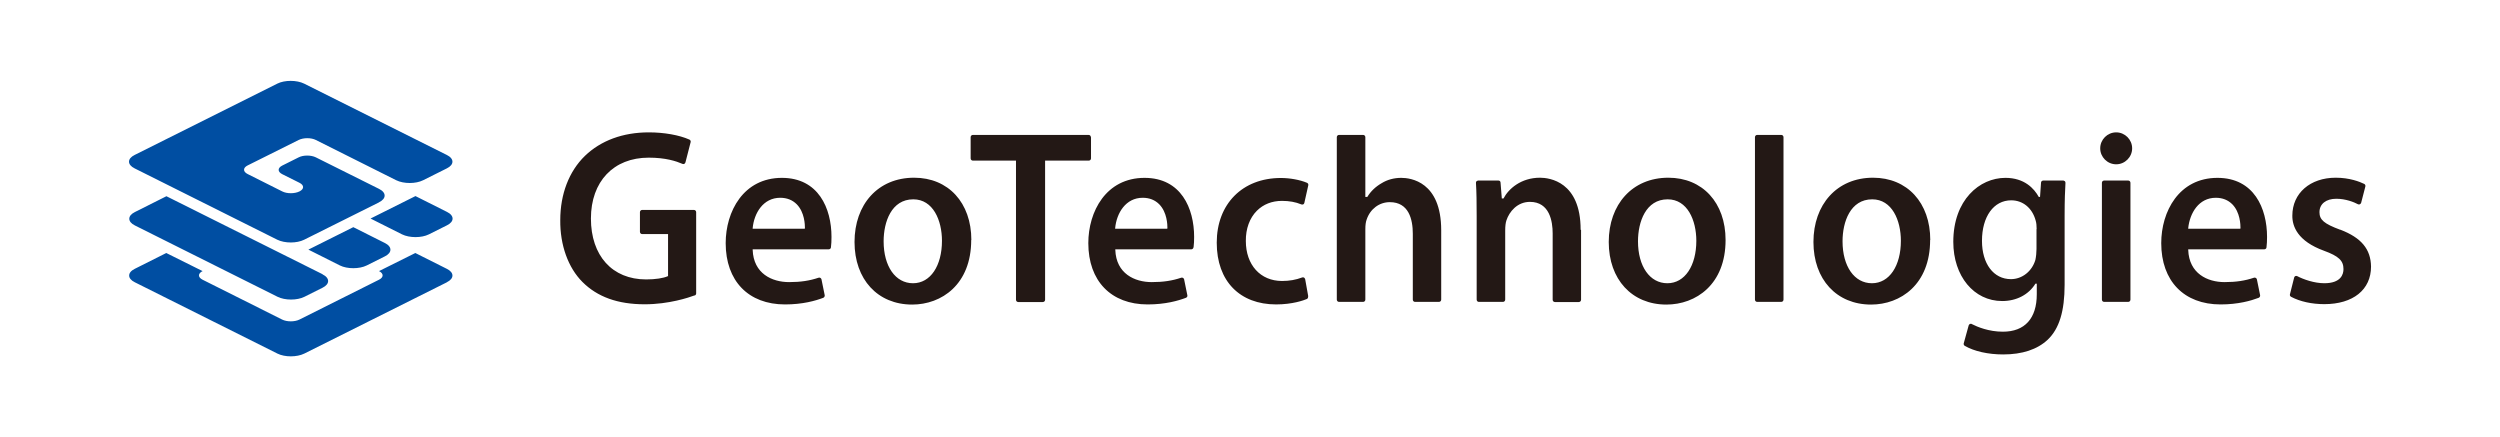 <?xml version="1.0" encoding="UTF-8"?>
<svg id="_レイヤー_2" data-name="レイヤー 2" xmlns="http://www.w3.org/2000/svg" viewBox="0 0 176.97 30.95">
  <defs>
    <style>
      .cls-1 {
        fill: none;
      }

      .cls-1, .cls-2, .cls-3 {
        stroke-width: 0px;
      }

      .cls-2 {
        fill: #231815;
      }

      .cls-3 {
        fill: #004ea2;
      }
    </style>
  </defs>
  <g id="_レイヤー_1-2" data-name="レイヤー 1">
    <g>
      <rect class="cls-1" width="176.97" height="30.95"/>
      <g>
        <path class="cls-3" d="M31.64,19.98l-10.1,5.05c-.53.26-1.38.26-1.9,0l-10.1-5.05c-.53-.26-.53-.69,0-.95l2.23-1.12,2.57,1.28c-.34.17-.34.44,0,.61l5.63,2.82c.34.17.89.17,1.23,0l5.63-2.82c.34-.17.34-.44,0-.61l2.57-1.28,2.23,1.12c.53.26.53.69,0,.95M22.83,19.41l-11.05-5.52-2.23,1.12c-.53.26-.53.69,0,.95l10.1,5.05c.53.26,1.38.26,1.9,0l1.28-.64c.53-.26.53-.69,0-.95M31.64,15l-2.23-1.12-3.18,1.59,2.23,1.12c.53.26,1.38.26,1.9,0l1.28-.64c.53-.26.53-.69,0-.95M27.24,17.2l-2.23-1.12-3.18,1.59,2.23,1.12c.52.26,1.38.26,1.9,0l1.28-.64c.53-.26.53-.69,0-.95M26.83,14.32c.53-.26.53-.69,0-.95l-4.47-2.23c-.34-.17-.89-.17-1.22,0l-1.16.58c-.34.17-.34.44,0,.61l1.22.61c.34.17.34.44,0,.61s-.89.17-1.22,0l-2.45-1.23c-.34-.17-.34-.44,0-.61l3.61-1.8c.34-.17.89-.17,1.22,0l5.69,2.85c.53.26,1.38.26,1.9,0l1.68-.84c.53-.26.53-.69,0-.95l-10.1-5.05c-.53-.26-1.38-.26-1.9,0l-10.1,5.05c-.53.26-.53.69,0,.95l10.1,5.05c.53.26,1.38.26,1.9,0l5.29-2.64Z"/>
        <path class="cls-2" d="M49.17,20.91c-.4.15-1.82.63-3.53.63-1.91,0-3.35-.52-4.41-1.58-1.01-1.01-1.59-2.61-1.57-4.38,0-1.84.62-3.45,1.74-4.54,1.13-1.09,2.69-1.67,4.53-1.67,1.08,0,2.15.19,2.87.51.07.03.11.11.09.18l-.37,1.44s-.04.08-.08.1c-.04.02-.09.02-.13,0-.44-.19-1.18-.44-2.39-.44-2.49,0-4.09,1.69-4.09,4.31s1.5,4.31,3.91,4.31c.66,0,1.23-.09,1.53-.23h.02v-2.98h-1.83c-.09,0-.16-.07-.16-.16v-1.39c0-.09.07-.16.16-.16h3.66c.09,0,.16.07.16.16v5.75c0,.07-.04.12-.1.15M58.82,17.51c0,.08-.08.14-.16.14h-5.38v.04c.06,1.68,1.37,2.28,2.58,2.28.82,0,1.46-.1,2.08-.31.04-.02.09-.01.13.01.04.02.07.06.08.1l.23,1.13c.01.07-.03.15-.1.18-.55.21-1.46.47-2.71.47-2.59,0-4.2-1.66-4.2-4.34,0-2.23,1.25-4.62,3.98-4.62,2.59,0,3.51,2.16,3.51,4.18,0,.26-.01.52-.04.75M56.98,16.16c0-.25-.02-1.13-.58-1.7-.3-.3-.69-.46-1.17-.46-1.2,0-1.85,1.08-1.95,2.15v.04h3.69v-.04ZM84.48,17.51c0,.08-.08.14-.15.14h-5.38v.04c.06,1.68,1.37,2.28,2.58,2.28.82,0,1.46-.1,2.08-.31.04-.02.09-.01.13.01.04.02.07.06.08.1l.23,1.13c.02.07-.02.15-.1.18-.55.21-1.46.47-2.71.47-2.59,0-4.2-1.66-4.2-4.34,0-2.23,1.25-4.62,3.98-4.62,2.59,0,3.51,2.16,3.51,4.18,0,.26-.01.52-.04.75M82.64,16.16c0-.25-.02-1.13-.58-1.7-.3-.3-.69-.46-1.17-.46-1.2,0-1.85,1.08-1.95,2.15v.04h3.69v-.04ZM160.44,17.51c0,.08-.08.14-.16.14h-5.38v.04c.06,1.68,1.37,2.28,2.57,2.28.82,0,1.46-.1,2.08-.31.04-.02.09-.01.13.01.04.02.07.06.08.1l.23,1.13c.01.07-.03.15-.1.18-.55.21-1.46.47-2.7.47-2.59,0-4.2-1.66-4.2-4.34,0-2.23,1.25-4.62,3.98-4.62,2.59,0,3.51,2.16,3.51,4.18,0,.26-.01.52-.04.75M158.6,16.16c0-.25-.02-1.13-.58-1.7-.3-.3-.69-.46-1.17-.46-1.2,0-1.84,1.08-1.95,2.15v.04h3.69v-.04ZM68.75,16.99c0,3.15-2.1,4.57-4.18,4.57-2.44,0-4.08-1.78-4.08-4.43s1.65-4.55,4.22-4.55c2.42,0,4.05,1.77,4.05,4.41M66.68,17.05c0-1.46-.63-2.94-2.03-2.94-1.55,0-2.1,1.6-2.1,2.97,0,1.78.84,2.97,2.08,2.97s2.05-1.24,2.05-3.01M122.15,16.99c0,3.15-2.1,4.57-4.19,4.57-2.44,0-4.08-1.78-4.08-4.43s1.66-4.55,4.22-4.55c2.42,0,4.05,1.77,4.05,4.41M120.08,17.05c0-1.46-.63-2.94-2.03-2.94-1.55,0-2.1,1.6-2.1,2.97,0,1.78.84,2.97,2.08,2.97s2.05-1.24,2.05-3.01M136.63,16.99c0,3.15-2.1,4.57-4.18,4.57-2.44,0-4.08-1.78-4.08-4.43s1.66-4.55,4.22-4.55c2.42,0,4.05,1.77,4.05,4.41M134.56,17.05c0-1.46-.63-2.94-2.03-2.94-1.55,0-2.1,1.6-2.1,2.97,0,1.78.84,2.97,2.08,2.97s2.05-1.24,2.05-3.01M77.22,9.71c0-.09-.07-.16-.16-.16h-8.19c-.09,0-.16.07-.16.16v1.5c0,.09.07.16.16.16h3.05v9.85c0,.09.07.16.16.16h1.74c.09,0,.16-.07.16-.16v-9.85h3.09c.09,0,.16-.07.16-.16v-1.5ZM92.61,20.99l-.22-1.23s-.04-.09-.08-.11c-.04-.02-.09-.03-.13-.01-.45.17-.91.25-1.43.25-1.53,0-2.56-1.14-2.56-2.83-.01-.87.27-1.63.78-2.14.46-.46,1.07-.7,1.78-.7.51,0,.96.08,1.37.25.04.02.09.01.13,0,.04-.02.07-.06.08-.1l.28-1.25c.02-.07-.02-.15-.09-.18-.5-.21-1.21-.34-1.85-.34-2.72,0-4.54,1.84-4.54,4.58s1.65,4.37,4.2,4.37c1.16,0,1.96-.29,2.17-.38.07-.03.11-.1.09-.17M96.65,13.94v-4.23c0-.09-.07-.16-.16-.16h-1.7c-.09,0-.16.07-.16.16v11.5c0,.09.07.16.16.16h1.7c.09,0,.16-.07.16-.16v-4.98c0-.31.03-.51.09-.68.25-.76.9-1.24,1.64-1.24,1.35,0,1.63,1.22,1.63,2.24v4.66c0,.09.07.16.16.16h1.69c.09,0,.16-.07.16-.16v-4.91c0-3.45-2.17-3.71-2.83-3.71-.51,0-.99.13-1.39.38-.42.24-.77.57-1.01.97h-.12ZM111.89,16.26c0-3.41-2.21-3.68-2.88-3.68-1.34,0-2.23.79-2.58,1.47h-.12l-.09-1.13c0-.08-.07-.14-.15-.14h-1.44s-.08.02-.11.05c-.03.03-.05.07-.04.12.04.63.05,1.39.05,2.37v5.89c0,.09.07.16.15.16h1.71c.09,0,.16-.07.16-.16v-4.89c0-.32.03-.56.09-.73.2-.6.76-1.3,1.66-1.3,1.4,0,1.61,1.39,1.61,2.23v4.7c0,.09.07.16.16.16h1.69c.09,0,.16-.07.16-.16v-4.94ZM126.25,9.71c0-.09-.07-.16-.16-.16h-1.7c-.09,0-.16.07-.16.16v11.5c0,.09.07.16.16.16h1.7c.09,0,.16-.07.16-.16v-11.5ZM144.09,20.07c-.48.79-1.35,1.24-2.36,1.24-2,0-3.46-1.76-3.46-4.19,0-2.97,1.86-4.53,3.69-4.53,1.34,0,2.03.75,2.36,1.35h.09l.07-1.01c0-.08.07-.15.16-.15h1.42s.08.02.11.05c.03.03.04.07.04.12-.03.52-.06,1.19-.06,2.29v4.91c0,1.88-.38,3.12-1.2,3.9h0c-.74.69-1.8,1.04-3.15,1.04-1.06,0-2.05-.22-2.72-.61-.06-.04-.09-.11-.07-.18l.35-1.27s.04-.08.09-.1c.02,0,.04-.01.06-.01.03,0,.05,0,.07.02.39.2,1.2.54,2.2.54,1.55,0,2.4-.94,2.4-2.65v-.75h-.11ZM144.17,16.21c0-.24-.02-.44-.07-.6-.24-.89-.91-1.43-1.73-1.43-1.24,0-2.07,1.15-2.07,2.87,0,1.62.82,2.71,2.05,2.71.79,0,1.49-.55,1.73-1.36.05-.23.08-.53.08-.78v-1.4ZM165.65,16.26c-1.13-.42-1.46-.7-1.46-1.24,0-.58.46-.95,1.19-.95.67,0,1.26.24,1.54.39.04.02.09.02.13,0,.04-.02.08-.06.09-.1l.3-1.16c.02-.07-.02-.15-.08-.18-.33-.16-1.04-.44-2.02-.44-1.81,0-3.07,1.1-3.07,2.68-.01.76.37,1.81,2.24,2.49,1.04.38,1.38.7,1.38,1.3,0,.37-.18,1-1.36,1-.7,0-1.47-.27-1.91-.5-.02-.01-.05-.02-.07-.02-.02,0-.04,0-.06.01-.05.02-.08.06-.09.1l-.3,1.19c-.02.07.01.14.08.18.64.34,1.48.52,2.35.52,2.04,0,3.31-1.02,3.31-2.66-.02-1.24-.69-2.04-2.17-2.61M150.81,12.94c0-.09-.07-.16-.16-.16h-1.7c-.09,0-.16.07-.16.16v8.27c0,.09.07.16.16.16h1.7c.09,0,.16-.07.16-.16v-8.27ZM149.8,9.37c-.62,0-1.13.51-1.13,1.13s.51,1.13,1.13,1.13,1.13-.51,1.13-1.13-.51-1.13-1.13-1.13"/>
      </g>
    </g>
  </g>
</svg>